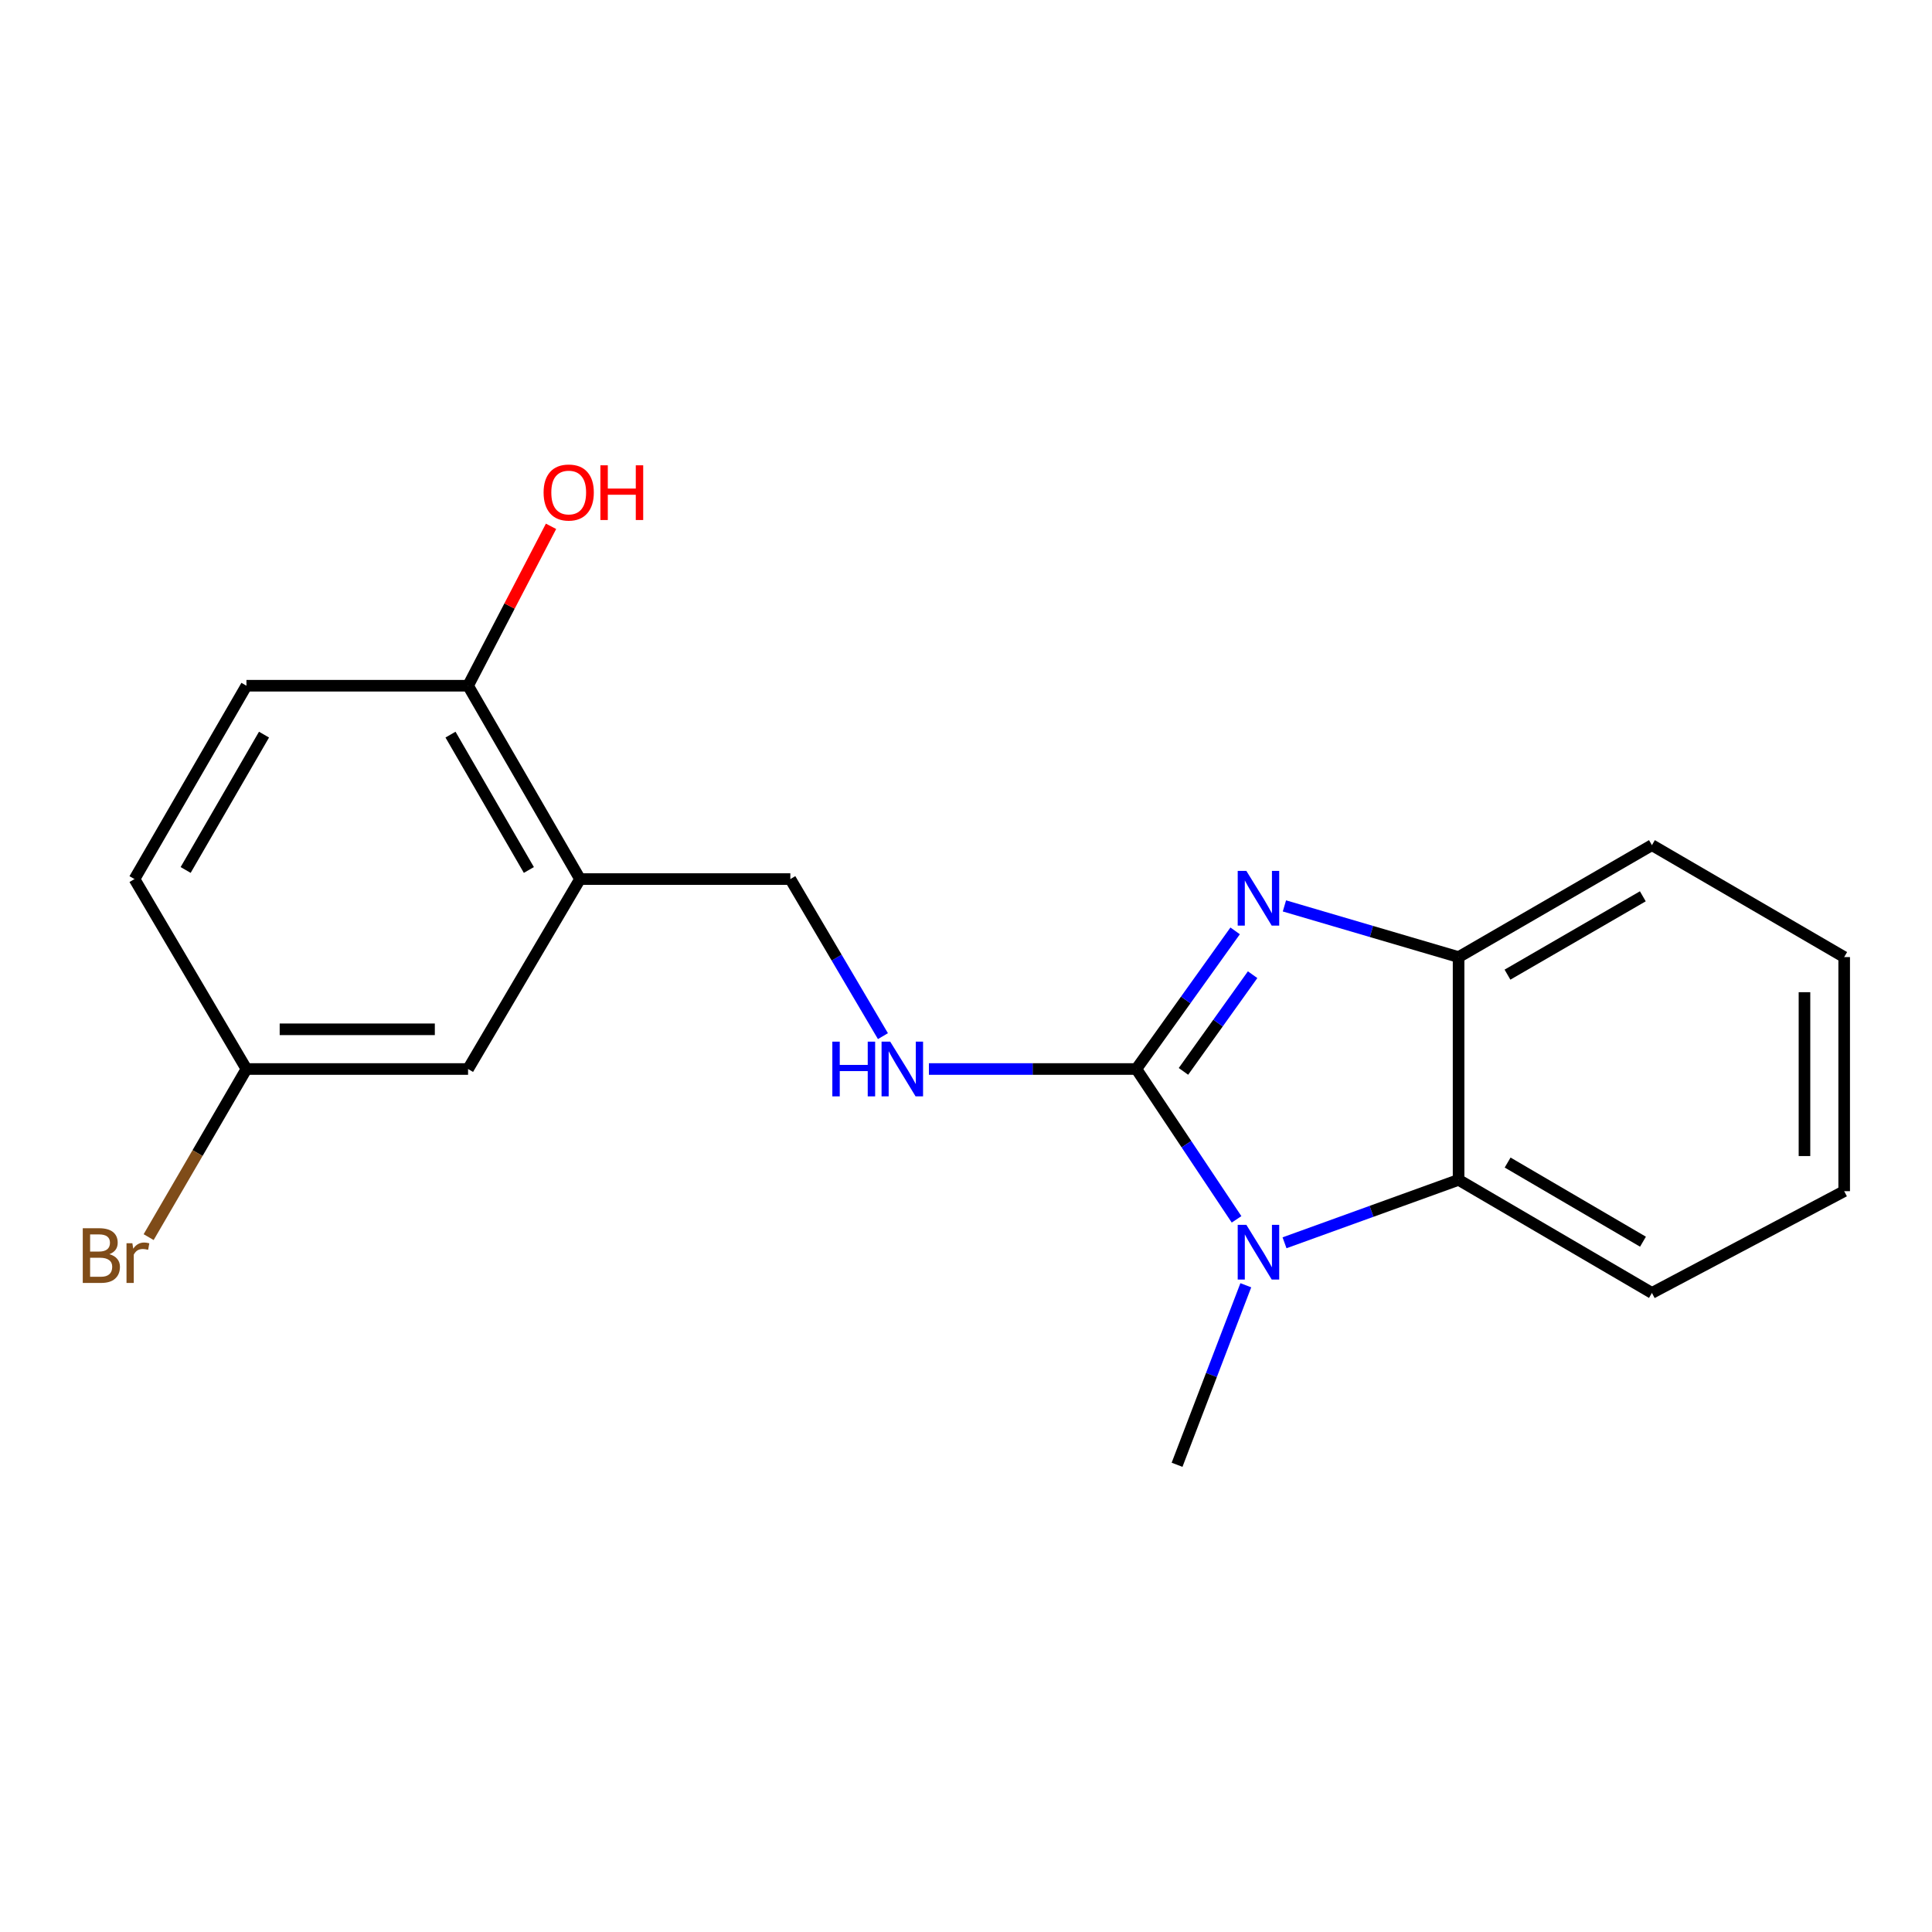 <?xml version='1.0' encoding='iso-8859-1'?>
<svg version='1.1' baseProfile='full'
              xmlns='http://www.w3.org/2000/svg'
                      xmlns:rdkit='http://www.rdkit.org/xml'
                      xmlns:xlink='http://www.w3.org/1999/xlink'
                  xml:space='preserve'
width='1000px' height='1000px' viewBox='0 0 1000 1000'>
<!-- END OF HEADER -->
<rect style='opacity:1.0;fill:#FFFFFF;stroke:none' width='1000' height='1000' x='0' y='0'> </rect>
<path class='bond-0' d='M 588.167,553.318 L 613.737,517.569' style='fill:none;fill-rule:evenodd;stroke:#000000;stroke-width:6px;stroke-linecap:butt;stroke-linejoin:miter;stroke-opacity:1' />
<path class='bond-0' d='M 613.737,517.569 L 639.306,481.819' style='fill:none;fill-rule:evenodd;stroke:#0000FF;stroke-width:6px;stroke-linecap:butt;stroke-linejoin:miter;stroke-opacity:1' />
<path class='bond-0' d='M 612.555,554.549 L 630.453,529.525' style='fill:none;fill-rule:evenodd;stroke:#000000;stroke-width:6px;stroke-linecap:butt;stroke-linejoin:miter;stroke-opacity:1' />
<path class='bond-0' d='M 630.453,529.525 L 648.352,504.501' style='fill:none;fill-rule:evenodd;stroke:#0000FF;stroke-width:6px;stroke-linecap:butt;stroke-linejoin:miter;stroke-opacity:1' />
<path class='bond-1' d='M 588.167,553.318 L 614.103,592.226' style='fill:none;fill-rule:evenodd;stroke:#000000;stroke-width:6px;stroke-linecap:butt;stroke-linejoin:miter;stroke-opacity:1' />
<path class='bond-1' d='M 614.103,592.226 L 640.039,631.135' style='fill:none;fill-rule:evenodd;stroke:#0000FF;stroke-width:6px;stroke-linecap:butt;stroke-linejoin:miter;stroke-opacity:1' />
<path class='bond-4' d='M 588.167,553.318 L 534.485,553.318' style='fill:none;fill-rule:evenodd;stroke:#000000;stroke-width:6px;stroke-linecap:butt;stroke-linejoin:miter;stroke-opacity:1' />
<path class='bond-4' d='M 534.485,553.318 L 480.803,553.318' style='fill:none;fill-rule:evenodd;stroke:#0000FF;stroke-width:6px;stroke-linecap:butt;stroke-linejoin:miter;stroke-opacity:1' />
<path class='bond-3' d='M 664.816,468.892 L 709.888,482.138' style='fill:none;fill-rule:evenodd;stroke:#0000FF;stroke-width:6px;stroke-linecap:butt;stroke-linejoin:miter;stroke-opacity:1' />
<path class='bond-3' d='M 709.888,482.138 L 754.96,495.383' style='fill:none;fill-rule:evenodd;stroke:#000000;stroke-width:6px;stroke-linecap:butt;stroke-linejoin:miter;stroke-opacity:1' />
<path class='bond-2' d='M 664.871,643.265 L 709.915,626.979' style='fill:none;fill-rule:evenodd;stroke:#0000FF;stroke-width:6px;stroke-linecap:butt;stroke-linejoin:miter;stroke-opacity:1' />
<path class='bond-2' d='M 709.915,626.979 L 754.96,610.693' style='fill:none;fill-rule:evenodd;stroke:#000000;stroke-width:6px;stroke-linecap:butt;stroke-linejoin:miter;stroke-opacity:1' />
<path class='bond-11' d='M 644.827,665.249 L 627.036,711.708' style='fill:none;fill-rule:evenodd;stroke:#0000FF;stroke-width:6px;stroke-linecap:butt;stroke-linejoin:miter;stroke-opacity:1' />
<path class='bond-11' d='M 627.036,711.708 L 609.245,758.167' style='fill:none;fill-rule:evenodd;stroke:#000000;stroke-width:6px;stroke-linecap:butt;stroke-linejoin:miter;stroke-opacity:1' />
<path class='bond-15' d='M 754.96,610.693 L 855.038,669.221' style='fill:none;fill-rule:evenodd;stroke:#000000;stroke-width:6px;stroke-linecap:butt;stroke-linejoin:miter;stroke-opacity:1' />
<path class='bond-15' d='M 780.347,601.731 L 850.402,642.701' style='fill:none;fill-rule:evenodd;stroke:#000000;stroke-width:6px;stroke-linecap:butt;stroke-linejoin:miter;stroke-opacity:1' />
<path class='bond-19' d='M 754.96,610.693 L 754.96,495.383' style='fill:none;fill-rule:evenodd;stroke:#000000;stroke-width:6px;stroke-linecap:butt;stroke-linejoin:miter;stroke-opacity:1' />
<path class='bond-16' d='M 754.96,495.383 L 855.038,437.449' style='fill:none;fill-rule:evenodd;stroke:#000000;stroke-width:6px;stroke-linecap:butt;stroke-linejoin:miter;stroke-opacity:1' />
<path class='bond-16' d='M 780.269,504.48 L 850.323,463.926' style='fill:none;fill-rule:evenodd;stroke:#000000;stroke-width:6px;stroke-linecap:butt;stroke-linejoin:miter;stroke-opacity:1' />
<path class='bond-6' d='M 457.005,536.305 L 433.041,495.657' style='fill:none;fill-rule:evenodd;stroke:#0000FF;stroke-width:6px;stroke-linecap:butt;stroke-linejoin:miter;stroke-opacity:1' />
<path class='bond-6' d='M 433.041,495.657 L 409.077,455.009' style='fill:none;fill-rule:evenodd;stroke:#000000;stroke-width:6px;stroke-linecap:butt;stroke-linejoin:miter;stroke-opacity:1' />
<path class='bond-5' d='M 300.219,455.009 L 409.077,455.009' style='fill:none;fill-rule:evenodd;stroke:#000000;stroke-width:6px;stroke-linecap:butt;stroke-linejoin:miter;stroke-opacity:1' />
<path class='bond-7' d='M 300.219,455.009 L 242.273,354.931' style='fill:none;fill-rule:evenodd;stroke:#000000;stroke-width:6px;stroke-linecap:butt;stroke-linejoin:miter;stroke-opacity:1' />
<path class='bond-7' d='M 273.741,450.296 L 233.179,380.241' style='fill:none;fill-rule:evenodd;stroke:#000000;stroke-width:6px;stroke-linecap:butt;stroke-linejoin:miter;stroke-opacity:1' />
<path class='bond-8' d='M 300.219,455.009 L 242.273,553.318' style='fill:none;fill-rule:evenodd;stroke:#000000;stroke-width:6px;stroke-linecap:butt;stroke-linejoin:miter;stroke-opacity:1' />
<path class='bond-9' d='M 242.273,354.931 L 127.557,354.931' style='fill:none;fill-rule:evenodd;stroke:#000000;stroke-width:6px;stroke-linecap:butt;stroke-linejoin:miter;stroke-opacity:1' />
<path class='bond-14' d='M 242.273,354.931 L 263.742,313.677' style='fill:none;fill-rule:evenodd;stroke:#000000;stroke-width:6px;stroke-linecap:butt;stroke-linejoin:miter;stroke-opacity:1' />
<path class='bond-14' d='M 263.742,313.677 L 285.212,272.423' style='fill:none;fill-rule:evenodd;stroke:#FF0000;stroke-width:6px;stroke-linecap:butt;stroke-linejoin:miter;stroke-opacity:1' />
<path class='bond-10' d='M 242.273,553.318 L 127.557,553.318' style='fill:none;fill-rule:evenodd;stroke:#000000;stroke-width:6px;stroke-linecap:butt;stroke-linejoin:miter;stroke-opacity:1' />
<path class='bond-10' d='M 225.065,532.766 L 144.764,532.766' style='fill:none;fill-rule:evenodd;stroke:#000000;stroke-width:6px;stroke-linecap:butt;stroke-linejoin:miter;stroke-opacity:1' />
<path class='bond-21' d='M 127.557,354.931 L 69.611,455.009' style='fill:none;fill-rule:evenodd;stroke:#000000;stroke-width:6px;stroke-linecap:butt;stroke-linejoin:miter;stroke-opacity:1' />
<path class='bond-21' d='M 136.651,380.241 L 96.089,450.296' style='fill:none;fill-rule:evenodd;stroke:#000000;stroke-width:6px;stroke-linecap:butt;stroke-linejoin:miter;stroke-opacity:1' />
<path class='bond-12' d='M 127.557,553.318 L 69.611,455.009' style='fill:none;fill-rule:evenodd;stroke:#000000;stroke-width:6px;stroke-linecap:butt;stroke-linejoin:miter;stroke-opacity:1' />
<path class='bond-13' d='M 127.557,553.318 L 102.247,596.828' style='fill:none;fill-rule:evenodd;stroke:#000000;stroke-width:6px;stroke-linecap:butt;stroke-linejoin:miter;stroke-opacity:1' />
<path class='bond-13' d='M 102.247,596.828 L 76.938,640.337' style='fill:none;fill-rule:evenodd;stroke:#7F4C19;stroke-width:6px;stroke-linecap:butt;stroke-linejoin:miter;stroke-opacity:1' />
<path class='bond-17' d='M 855.038,669.221 L 954.545,616.55' style='fill:none;fill-rule:evenodd;stroke:#000000;stroke-width:6px;stroke-linecap:butt;stroke-linejoin:miter;stroke-opacity:1' />
<path class='bond-18' d='M 855.038,437.449 L 954.545,495.383' style='fill:none;fill-rule:evenodd;stroke:#000000;stroke-width:6px;stroke-linecap:butt;stroke-linejoin:miter;stroke-opacity:1' />
<path class='bond-20' d='M 954.545,616.55 L 954.545,495.383' style='fill:none;fill-rule:evenodd;stroke:#000000;stroke-width:6px;stroke-linecap:butt;stroke-linejoin:miter;stroke-opacity:1' />
<path class='bond-20' d='M 933.993,598.375 L 933.993,513.558' style='fill:none;fill-rule:evenodd;stroke:#000000;stroke-width:6px;stroke-linecap:butt;stroke-linejoin:miter;stroke-opacity:1' />
<path  class='atom-1' d='M 645.117 450.783
L 654.397 465.783
Q 655.317 467.263, 656.797 469.943
Q 658.277 472.623, 658.357 472.783
L 658.357 450.783
L 662.117 450.783
L 662.117 479.103
L 658.237 479.103
L 648.277 462.703
Q 647.117 460.783, 645.877 458.583
Q 644.677 456.383, 644.317 455.703
L 644.317 479.103
L 640.637 479.103
L 640.637 450.783
L 645.117 450.783
' fill='#0000FF'/>
<path  class='atom-2' d='M 645.117 633.984
L 654.397 648.984
Q 655.317 650.464, 656.797 653.144
Q 658.277 655.824, 658.357 655.984
L 658.357 633.984
L 662.117 633.984
L 662.117 662.304
L 658.237 662.304
L 648.277 645.904
Q 647.117 643.984, 645.877 641.784
Q 644.677 639.584, 644.317 638.904
L 644.317 662.304
L 640.637 662.304
L 640.637 633.984
L 645.117 633.984
' fill='#0000FF'/>
<path  class='atom-5' d='M 430.815 539.158
L 434.655 539.158
L 434.655 551.198
L 449.135 551.198
L 449.135 539.158
L 452.975 539.158
L 452.975 567.478
L 449.135 567.478
L 449.135 554.398
L 434.655 554.398
L 434.655 567.478
L 430.815 567.478
L 430.815 539.158
' fill='#0000FF'/>
<path  class='atom-5' d='M 460.775 539.158
L 470.055 554.158
Q 470.975 555.638, 472.455 558.318
Q 473.935 560.998, 474.015 561.158
L 474.015 539.158
L 477.775 539.158
L 477.775 567.478
L 473.895 567.478
L 463.935 551.078
Q 462.775 549.158, 461.535 546.958
Q 460.335 544.758, 459.975 544.078
L 459.975 567.478
L 456.295 567.478
L 456.295 539.158
L 460.775 539.158
' fill='#0000FF'/>
<path  class='atom-14' d='M 56.601 649.171
Q 59.321 649.931, 60.681 651.611
Q 62.081 653.251, 62.081 655.691
Q 62.081 659.611, 59.561 661.851
Q 57.081 664.051, 52.361 664.051
L 42.841 664.051
L 42.841 635.731
L 51.201 635.731
Q 56.041 635.731, 58.481 637.691
Q 60.921 639.651, 60.921 643.251
Q 60.921 647.531, 56.601 649.171
M 46.641 638.931
L 46.641 647.811
L 51.201 647.811
Q 54.001 647.811, 55.441 646.691
Q 56.921 645.531, 56.921 643.251
Q 56.921 638.931, 51.201 638.931
L 46.641 638.931
M 52.361 660.851
Q 55.121 660.851, 56.601 659.531
Q 58.081 658.211, 58.081 655.691
Q 58.081 653.371, 56.441 652.211
Q 54.841 651.011, 51.761 651.011
L 46.641 651.011
L 46.641 660.851
L 52.361 660.851
' fill='#7F4C19'/>
<path  class='atom-14' d='M 68.521 643.491
L 68.961 646.331
Q 71.121 643.131, 74.641 643.131
Q 75.761 643.131, 77.281 643.531
L 76.681 646.891
Q 74.961 646.491, 74.001 646.491
Q 72.321 646.491, 71.201 647.171
Q 70.121 647.811, 69.241 649.371
L 69.241 664.051
L 65.481 664.051
L 65.481 643.491
L 68.521 643.491
' fill='#7F4C19'/>
<path  class='atom-15' d='M 281.361 254.922
Q 281.361 248.122, 284.721 244.322
Q 288.081 240.522, 294.361 240.522
Q 300.641 240.522, 304.001 244.322
Q 307.361 248.122, 307.361 254.922
Q 307.361 261.802, 303.961 265.722
Q 300.561 269.602, 294.361 269.602
Q 288.121 269.602, 284.721 265.722
Q 281.361 261.842, 281.361 254.922
M 294.361 266.402
Q 298.681 266.402, 301.001 263.522
Q 303.361 260.602, 303.361 254.922
Q 303.361 249.362, 301.001 246.562
Q 298.681 243.722, 294.361 243.722
Q 290.041 243.722, 287.681 246.522
Q 285.361 249.322, 285.361 254.922
Q 285.361 260.642, 287.681 263.522
Q 290.041 266.402, 294.361 266.402
' fill='#FF0000'/>
<path  class='atom-15' d='M 310.761 240.842
L 314.601 240.842
L 314.601 252.882
L 329.081 252.882
L 329.081 240.842
L 332.921 240.842
L 332.921 269.162
L 329.081 269.162
L 329.081 256.082
L 314.601 256.082
L 314.601 269.162
L 310.761 269.162
L 310.761 240.842
' fill='#FF0000'/>
</svg>
